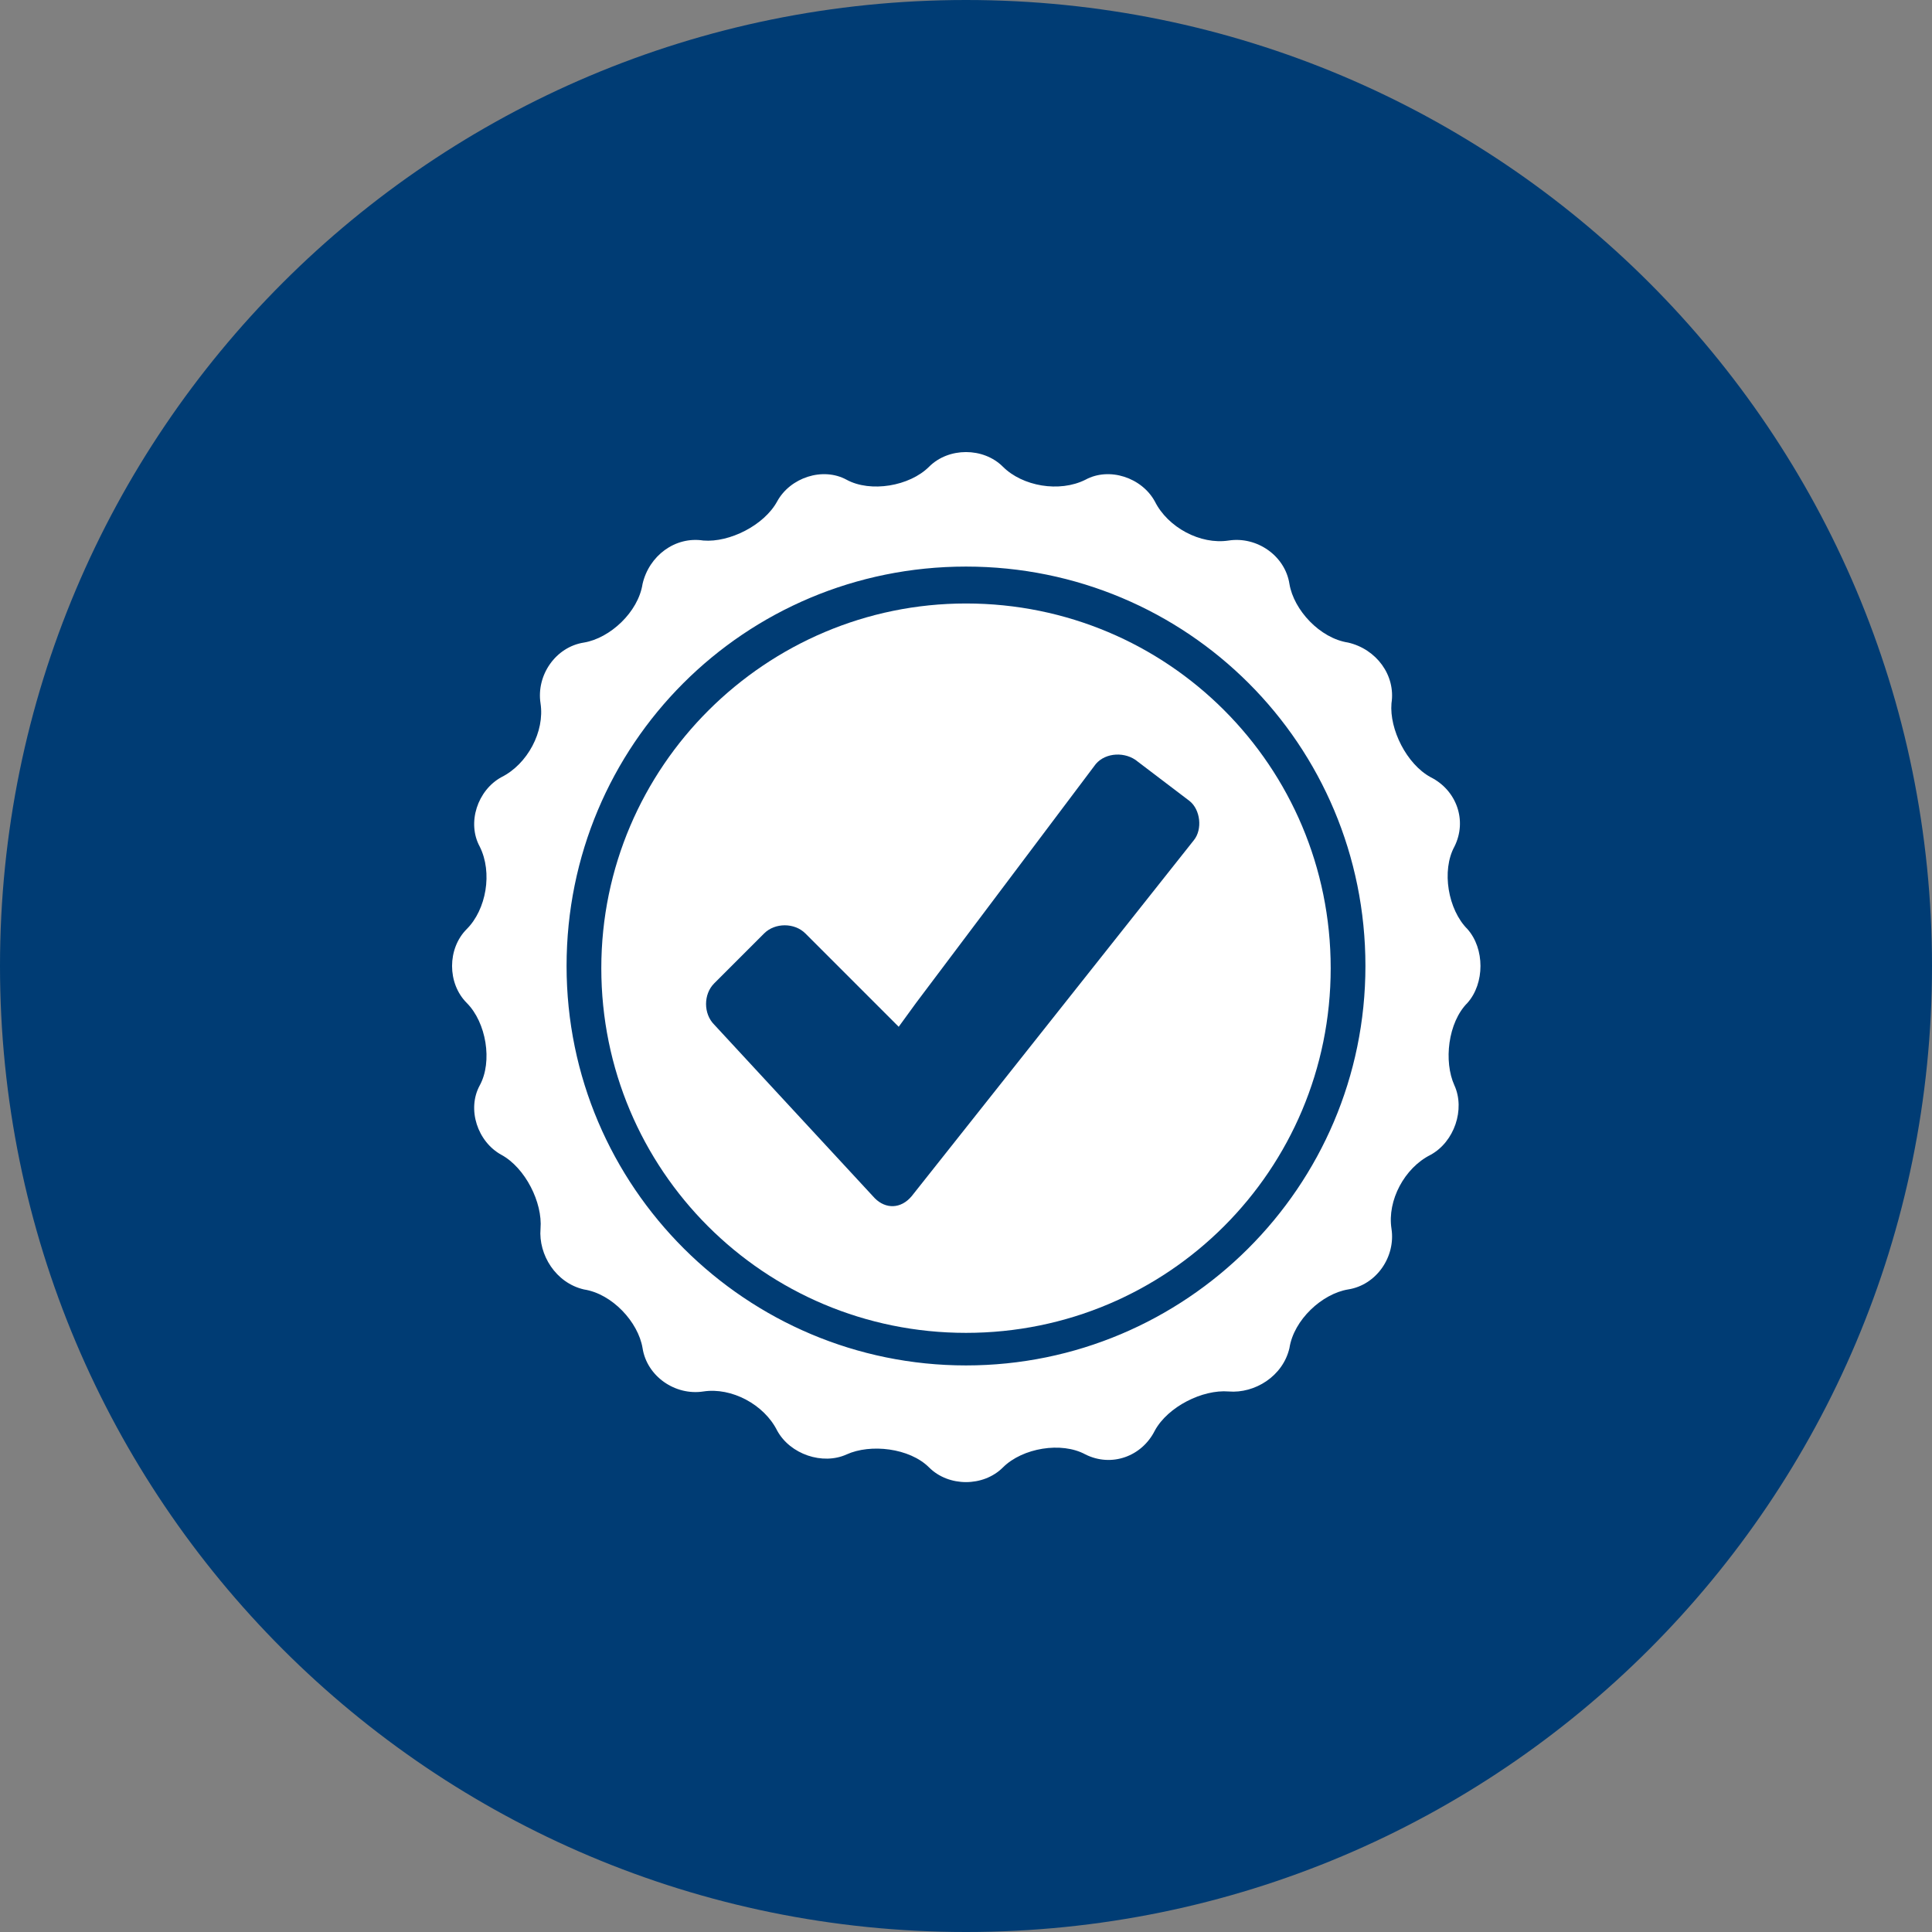 <?xml version="1.0" encoding="UTF-8"?>
<svg id="Ebene_1" data-name="Ebene 1" xmlns="http://www.w3.org/2000/svg" xmlns:xlink="http://www.w3.org/1999/xlink" viewBox="0 0 89 89">
  <rect x="0" y="0" width="89" height="89" fill="#808080" stroke="none"/>
  <defs>
    <style>
      .cls-1 {
        fill: #fff;
      }

      .cls-2 {
        clip-path: url(#clippath-2);
      }

      .cls-3 {
        clip-path: url(#clippath-1);
      }

      .cls-4 {
        fill: #003c74;
      }

      .cls-5 {
        clip-path: url(#clippath);
      }

      .cls-6 {
        fill: none;
      }
    </style>
    <clipPath id="clippath">
      <rect class="cls-6" width="89" height="89"/>
    </clipPath>
    <clipPath id="clippath-1">
      <rect class="cls-6" width="89" height="89"/>
    </clipPath>
    <clipPath id="clippath-2">
      <rect class="cls-6" width="89" height="89"/>
    </clipPath>
  </defs>
  <g class="cls-5">
    <path class="cls-4" d="M44.5,89c24.6,0,44.5-19.9,44.5-44.5S69.1,0,44.5,0,0,19.9,0,44.5s19.9,44.5,44.5,44.5"/>
  </g>
  <g class="cls-3">
    <path class="cls-1" d="M44.5,62.9c-10.1,0-18.4-8.2-18.4-18.4s8.2-18.4,18.4-18.4,18.4,8.2,18.4,18.4-8.3,18.4-18.4,18.4m23.1-20.1c-.9-.9-1.2-2.7-.6-3.8,.6-1.2,.1-2.6-1.1-3.2-1.1-.6-1.9-2.2-1.8-3.4,.2-1.3-.7-2.5-2-2.8-1.3-.2-2.5-1.5-2.7-2.7-.2-1.3-1.5-2.2-2.8-2s-2.8-.6-3.4-1.8c-.6-1.1-2.1-1.6-3.2-1-1.2,.6-2.9,.3-3.8-.6-.9-.9-2.5-.9-3.4,0s-2.7,1.2-3.8,.6-2.6-.1-3.2,1c-.6,1.1-2.2,1.9-3.4,1.8-1.3-.2-2.5,.7-2.8,2-.2,1.3-1.5,2.5-2.7,2.7-1.3,.2-2.2,1.5-2,2.8s-.6,2.8-1.8,3.4c-1.1,.6-1.6,2.1-1,3.2,.6,1.2,.3,2.9-.6,3.8-.9,.9-.9,2.5,0,3.4s1.2,2.7,.6,3.8-.1,2.6,1,3.2c1.1,.6,1.9,2.2,1.8,3.4s.7,2.5,2,2.8c1.3,.2,2.5,1.5,2.7,2.7,.2,1.3,1.5,2.2,2.8,2,1.3-.2,2.8,.6,3.4,1.8,.6,1.1,2.1,1.6,3.2,1.1s2.9-.3,3.8,.6c.9,.9,2.5,.9,3.4,0s2.7-1.2,3.8-.6c1.2,.6,2.6,.1,3.2-1.1,.6-1.1,2.2-1.9,3.4-1.8s2.5-.7,2.8-2c.2-1.3,1.5-2.5,2.7-2.7,1.3-.2,2.2-1.5,2-2.8s.6-2.8,1.8-3.4c1.1-.6,1.6-2.1,1.1-3.2s-.3-2.9,.6-3.8c.8-.9,.8-2.5,0-3.4"/>
  </g>
  <g class="cls-2">
    <path class="cls-1" d="M55,38.7l-13,16.4h0c-.5,.6-1.2,.6-1.7,.1h0l-7.4-8c-.5-.5-.5-1.4,0-1.9l2.3-2.3c.5-.5,1.4-.5,1.9,0l3.3,3.3,1,1,.8-1.1h0l8.2-10.9h0c.4-.6,1.3-.7,1.9-.3l2.5,1.9c.5,.4,.6,1.3,.2,1.8m-10.5-10.9c-9.2,0-16.8,7.5-16.8,16.8s7.5,16.8,16.8,16.8,16.8-7.5,16.8-16.8-7.5-16.8-16.8-16.8"/>
  </g>
</svg>